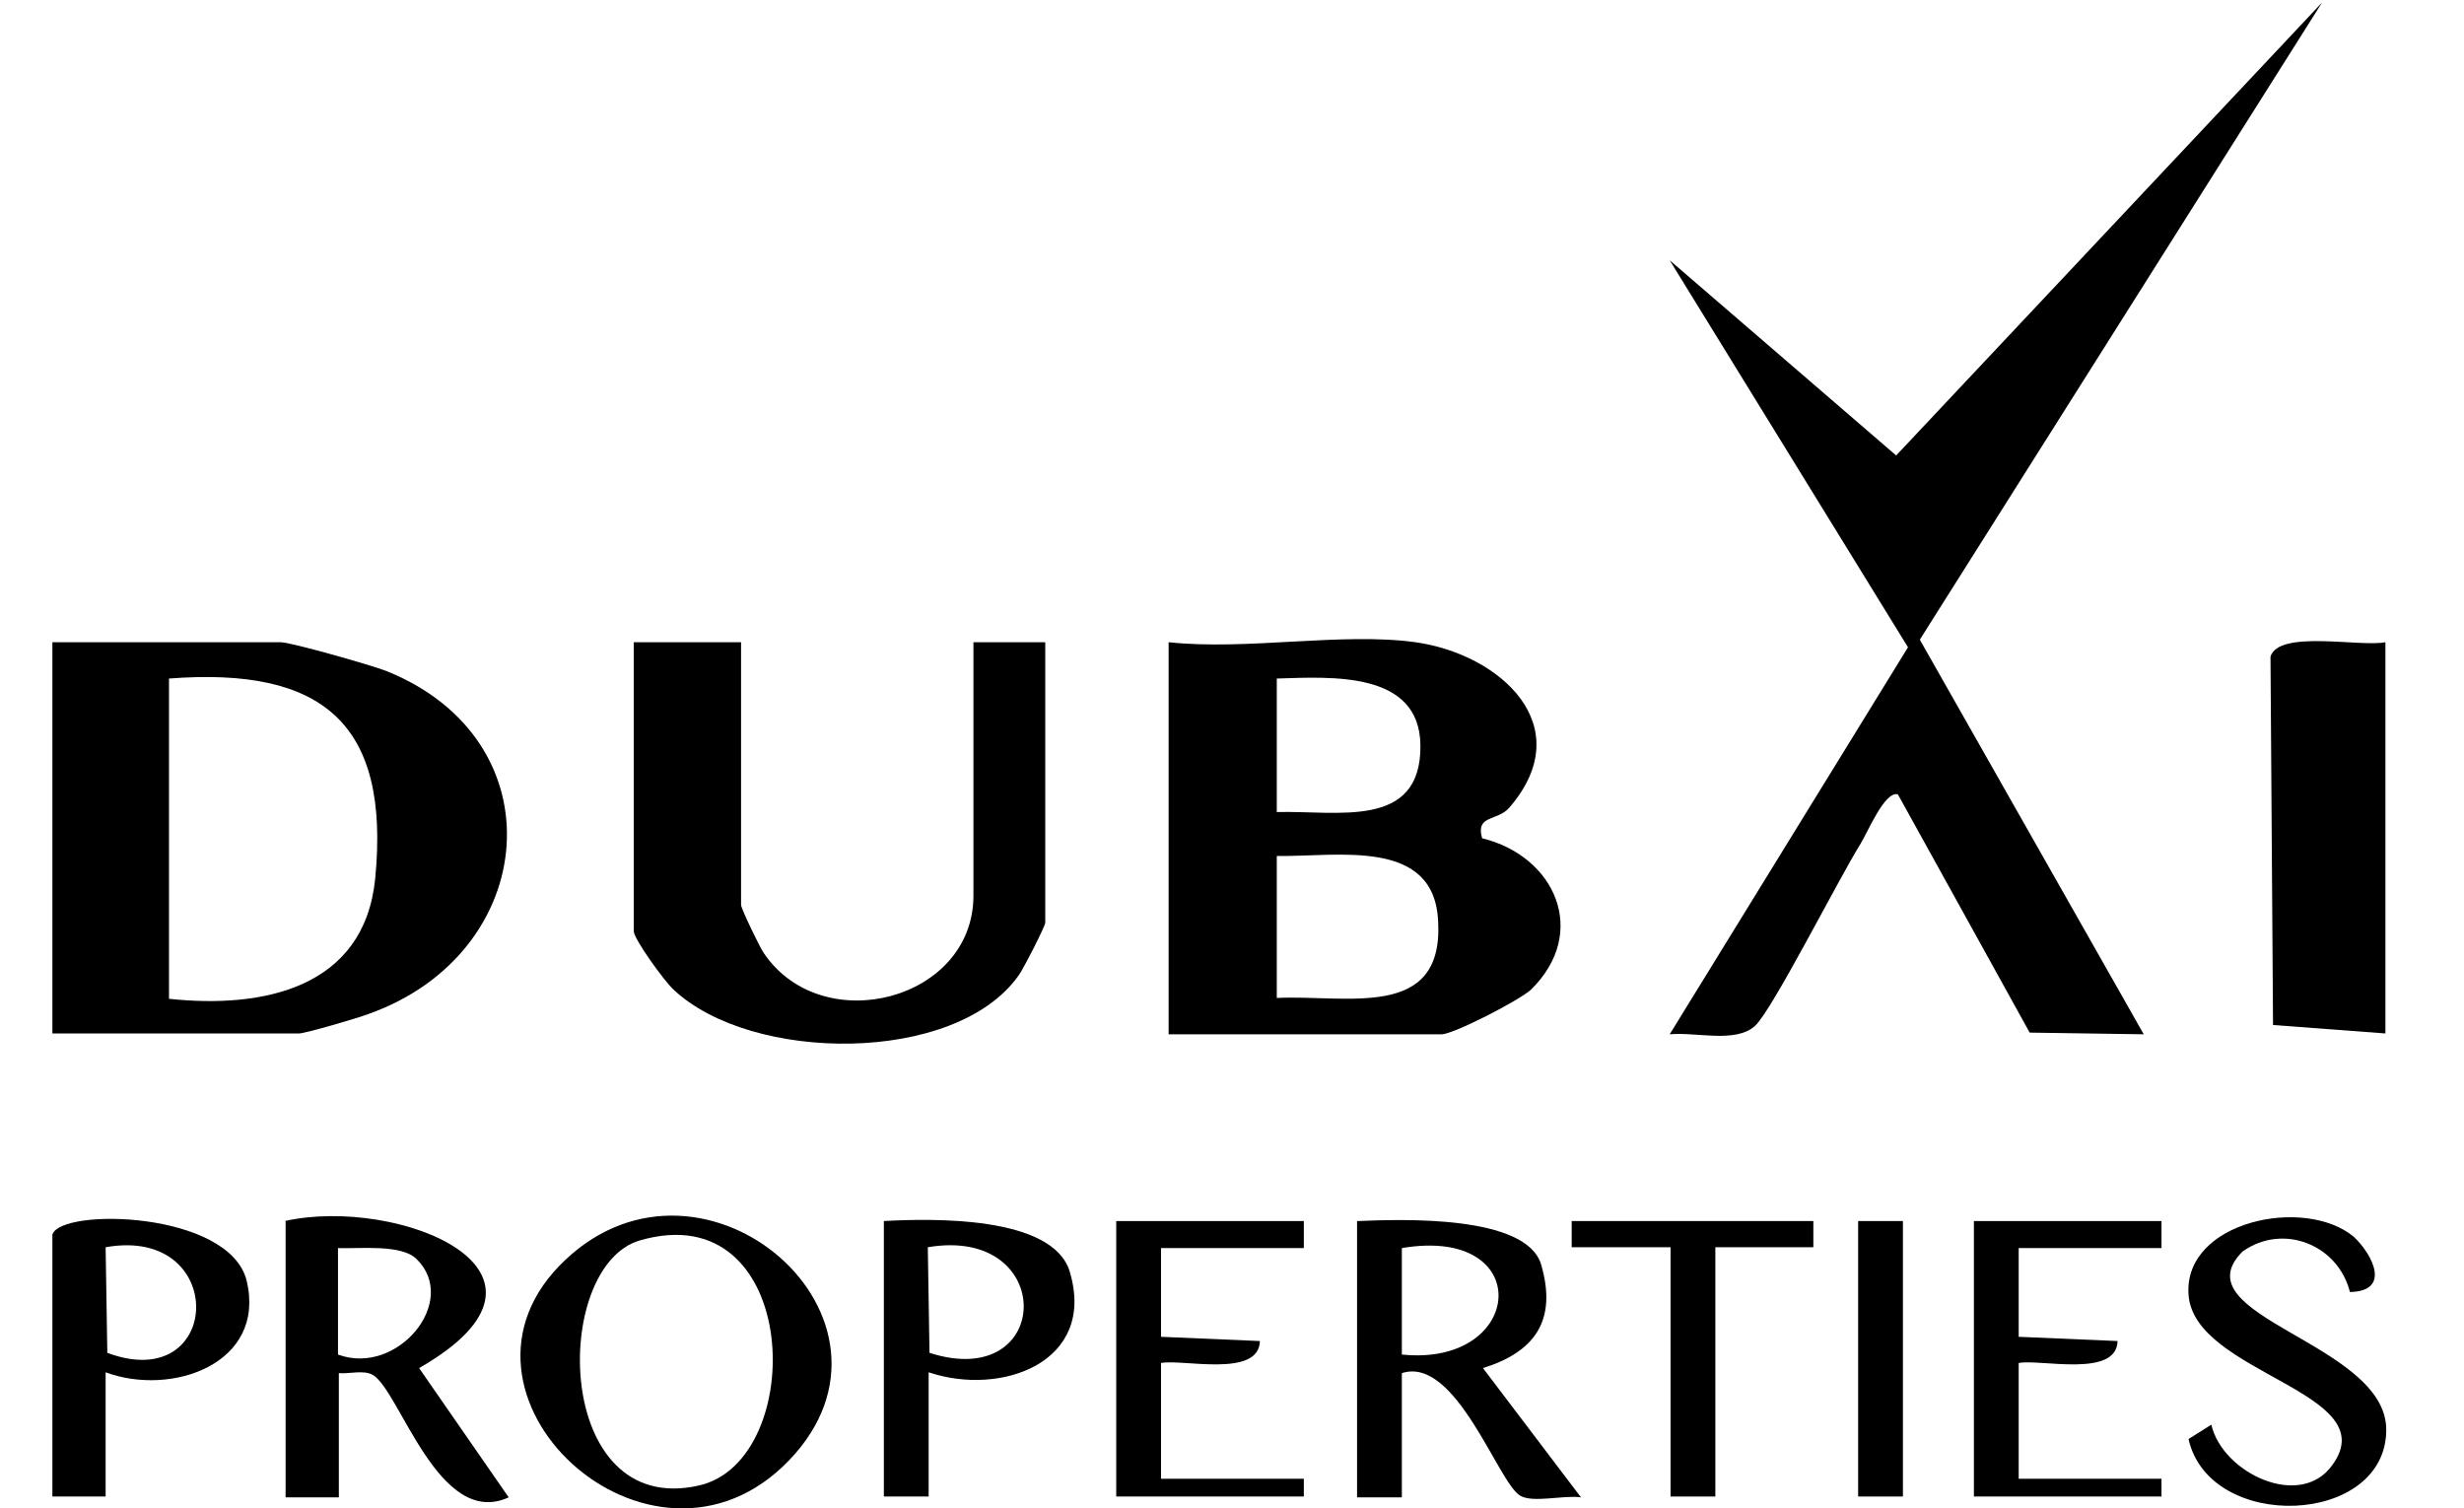 <svg xmlns="http://www.w3.org/2000/svg" xmlns:xlink="http://www.w3.org/1999/xlink" id="Layer_1" x="0px" y="0px" viewBox="0 0 291.6 178.5" style="enable-background:new 0 0 291.6 178.5;" xml:space="preserve"><desc>Created with Sketch.</desc><g>	<path d="M253.7,122.4l-13.5-0.2l-15.6-28.2c-1.6-0.4-3.6,4.6-4.5,6c-2.5,4-10.4,19.6-12.4,21.4c-2.3,2.1-7,0.7-10.1,1l28.2-45.8  l-28.2-45.8l26.8,23.1l50.4-53.6l-47.6,75.4L253.7,122.4z"></path>	<path d="M167.5,76c10,1.4,19.5,9.9,11.1,19.6c-1.4,1.6-4,0.8-3.2,3.6c8.6,2.1,12.7,11.1,5.8,17.9c-1.4,1.3-9.2,5.3-10.6,5.3h-32.3  V76C147.5,77,158.8,74.8,167.5,76z M151.1,96.1c7.2-0.2,17.1,2.1,17-7.9c-0.1-8.8-10.5-8.1-17-7.9V96.1z M151.1,101.3v16.8  c8.3-0.4,19.7,2.7,19.1-9C169.8,99.1,158.4,101.4,151.1,101.3z"></path>	<path d="M6.2,122.4V76h27c1.2,0,10.7,2.7,12.5,3.4c20.5,8.2,18.2,33.4-2.1,40.6c-1.3,0.5-7.5,2.3-8.2,2.3H6.2z M20,118.2  c11.2,1.2,23.1-1.3,24.4-14.2c1.8-18.4-6.2-25.1-24.4-23.7V118.2z"></path>	<path d="M87.7,76v31.1c0,0.4,2.2,5,2.7,5.7c6.9,10.2,24.8,5.6,24.8-6.8V76h8.5v33.2c0,0.4-2.7,5.7-3.2,6.3  c-7.5,10.5-31.6,10.3-40.8,1.6c-1.1-1-4.7-6-4.7-6.9V76H87.7z"></path>	<path d="M282.3,76v46.3l-13.3-1l-0.3-43.6C269.7,74.5,279.3,76.6,282.3,76z"></path>	<path d="M33.7,144.5c13.4-3,35.8,6,15.9,17.4l10.6,15.3c-8.3,3.8-12.9-12.7-16.1-14.5c-1.1-0.6-2.7-0.1-4-0.2v14.7h-6.3V144.5z   M49.3,149c-1.8-1.8-6.8-1.2-9.3-1.3v12.6C47,162.9,54.4,154,49.3,149z"></path>	<path d="M66.9,149.1c16.5-15.6,42.5,7,26.5,23.7C77.1,189.8,50.1,164.9,66.9,149.1z M75.7,146.8c-10.5,3.1-10.2,32.9,7,29  C95.7,172.9,94.9,141.2,75.7,146.8z"></path>	<path d="M160.7,144.5c5-0.2,20-0.8,21.7,5.2c1.9,6.6-0.8,10.3-6.9,12.2l11.6,15.3c-2-0.3-5.7,0.7-7.2-0.2  c-2.6-1.5-7.6-16.6-14-14.5v14.7h-5.3V144.5z M165.9,160.3c14.6,1.5,15.9-15.3,0-12.6L165.9,160.3z"></path>	<path d="M6.2,146.1c1-3.2,21-2.8,23,5.5c2.3,9.8-8.9,13.7-16.7,10.8v14.7H6.2V146.1z M12.7,160.1c13.7,5.1,14.4-15.1-0.2-12.5  L12.7,160.1z"></path>	<path d="M109.9,162.4v14.7h-5.3v-32.6c5.5-0.3,20-0.7,22,6C129.8,161.2,118.5,165.3,109.9,162.4z M110,160.1  c14.7,4.7,15.1-15.1-0.2-12.5L110,160.1z"></path>	<path d="M278.1,152.9c-1.4-5.6-7.9-8.2-12.7-4.8c-7.7,7.7,17,10.8,17,21.1c0,11.4-20.9,12.2-23.4,1.1l2.7-1.7  c1.3,5.7,10.5,10.1,14.3,4.8c6.4-8.7-16.4-10.8-17-20.2c-0.6-8.7,13.8-11.7,19.6-6.8C280.8,148.5,283,152.8,278.1,152.9z"></path>	<path d="M255.8,144.5v3.2h-16.9l0,10.5l11.7,0.5c-0.1,4.4-9.2,2.1-11.7,2.6l0,13.7h16.9v2.1h-22.2v-32.6H255.8z"></path>	<path d="M154.3,144.5v3.2h-16.9l0,10.5l11.7,0.5c-0.1,4.4-9.2,2.1-11.7,2.6l0,13.7h16.9v2.1h-22.2v-32.6H154.3z"></path>	<polygon points="214.6,144.5 214.6,147.6 203,147.6 203,177.1 197.7,177.1 197.7,147.6 186,147.6 186,144.5  "></polygon>	<rect x="219.9" y="144.5" width="5.3" height="32.6"></rect></g></svg>